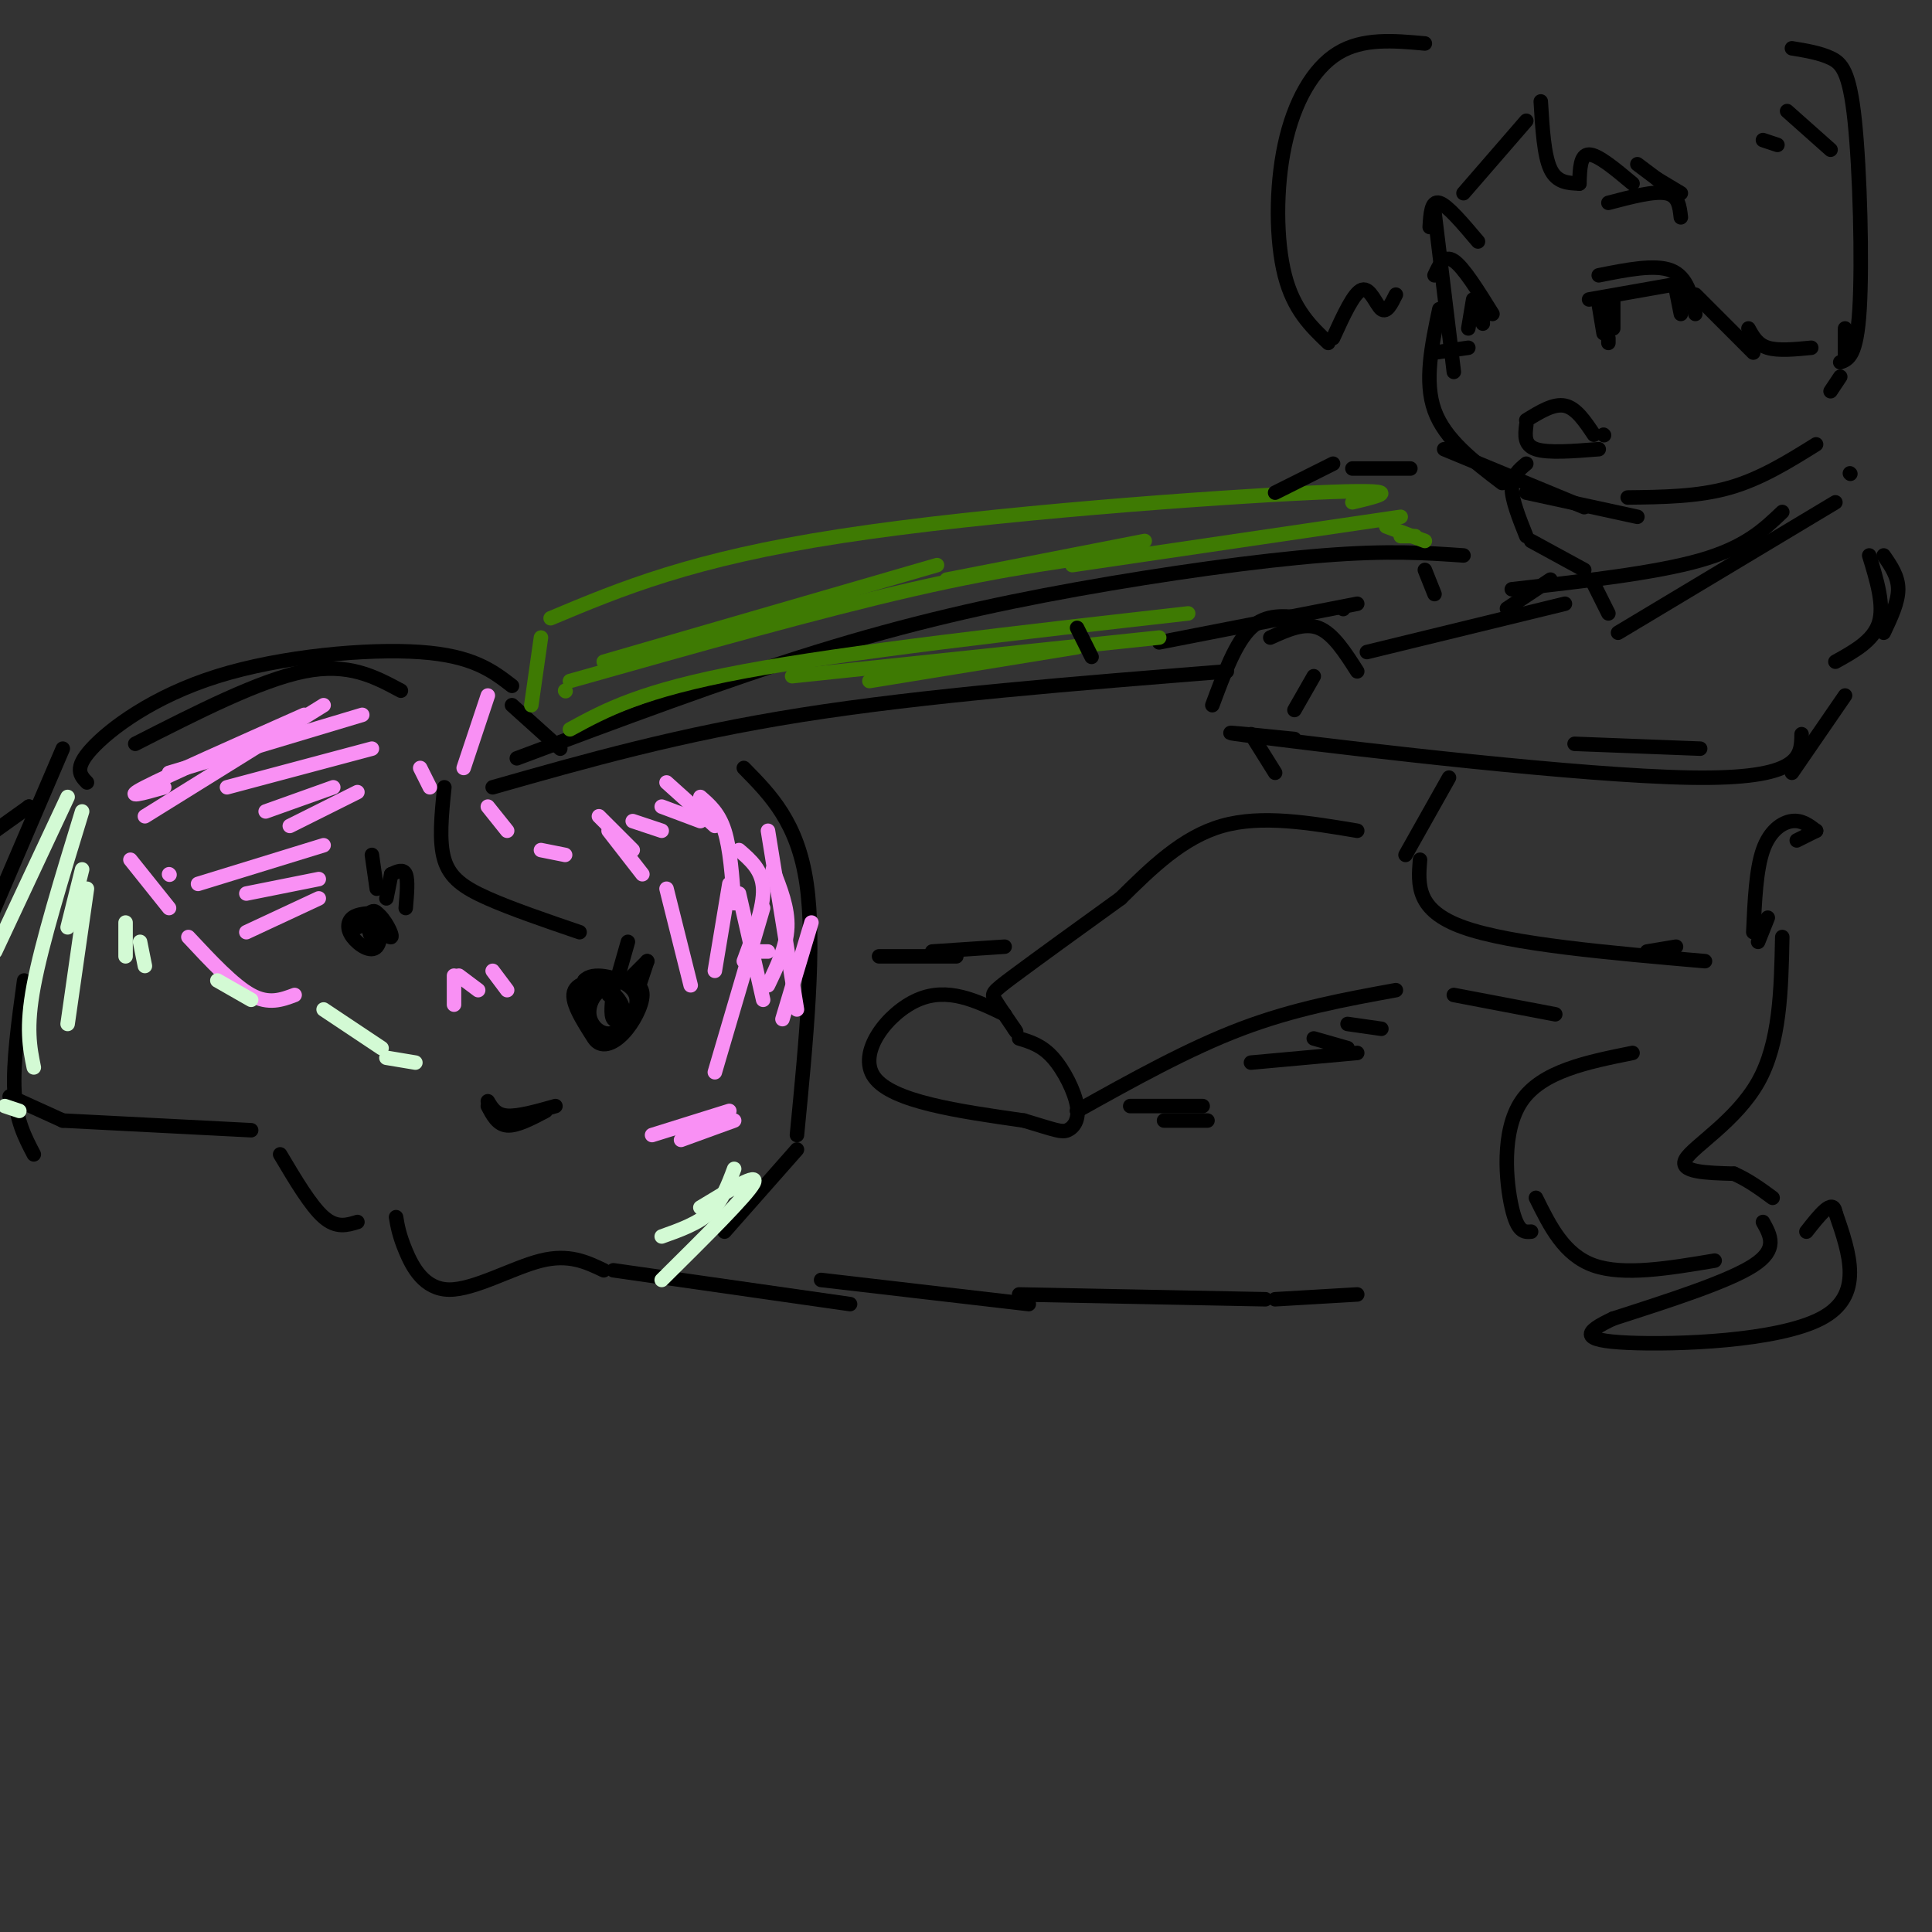 <svg viewBox='0 0 400 400' version='1.1' xmlns='http://www.w3.org/2000/svg' xmlns:xlink='http://www.w3.org/1999/xlink'><rect x="0" y="0" width="400" height="400" fill="#333333" stroke="none"/><g fill='none' stroke='rgb(0,0,0)' stroke-width='3' stroke-linecap='round' stroke-linejoin='round'><path d='M83,143c-5.417,-2.917 -10.833,-5.833 -20,-4c-9.167,1.833 -22.083,8.417 -35,15'/><path d='M18,162c-1.381,-1.452 -2.762,-2.905 1,-7c3.762,-4.095 12.667,-10.833 26,-15c13.333,-4.167 31.095,-5.762 42,-5c10.905,0.762 14.952,3.881 19,7'/><path d='M106,146c0.000,0.000 10.000,9.000 10,9'/><path d='M92,163c-0.578,5.600 -1.156,11.200 0,15c1.156,3.800 4.044,5.800 9,8c4.956,2.200 11.978,4.600 19,7'/><path d='M107,157c21.440,-8.036 42.881,-16.071 62,-22c19.119,-5.929 35.917,-9.750 54,-13c18.083,-3.250 37.452,-5.929 51,-7c13.548,-1.071 21.274,-0.536 29,0'/><path d='M295,118c0.000,0.000 2.000,5.000 2,5'/><path d='M281,125c0.000,0.000 -41.000,8.000 -41,8'/><path d='M102,163c19.333,-5.500 38.667,-11.000 64,-15c25.333,-4.000 56.667,-6.500 88,-9'/><path d='M297,44c0.000,0.000 4.000,33.000 4,33'/><path d='M299,93c0.000,0.000 29.000,12.000 29,12'/><path d='M337,103c7.250,-0.083 14.500,-0.167 21,-2c6.500,-1.833 12.250,-5.417 18,-9'/><path d='M298,64c-1.583,7.500 -3.167,15.000 -1,21c2.167,6.000 8.083,10.500 14,15'/><path d='M316,102c0.000,0.000 23.000,5.000 23,5'/><path d='M316,96c-1.500,1.250 -3.000,2.500 -3,5c0.000,2.500 1.500,6.250 3,10'/><path d='M317,112c0.000,0.000 11.000,6.000 11,6'/><path d='M330,121c0.000,0.000 3.000,6.000 3,6'/><path d='M335,131c0.000,0.000 45.000,-27.000 45,-27'/><path d='M383,98c0.000,0.000 0.100,0.100 0.1,0.1'/><path d='M369,106c-3.833,3.667 -7.667,7.333 -17,10c-9.333,2.667 -24.167,4.333 -39,6'/><path d='M278,126c0.000,0.000 0.100,0.100 0.1,0.1'/><path d='M270,128c-3.917,-0.500 -7.833,-1.000 -11,2c-3.167,3.000 -5.583,9.500 -8,16'/><path d='M263,132c3.500,-1.583 7.000,-3.167 10,-2c3.000,1.167 5.500,5.083 8,9'/><path d='M272,140c0.000,0.000 -4.000,7.000 -4,7'/><path d='M259,152c0.000,0.000 5.000,8.000 5,8'/><path d='M387,115c1.583,5.167 3.167,10.333 2,14c-1.167,3.667 -5.083,5.833 -9,8'/><path d='M326,154c0.000,0.000 26.000,1.000 26,1'/><path d='M382,144c0.000,0.000 -11.000,16.000 -11,16'/><path d='M373,152c-0.067,4.689 -0.133,9.378 -23,9c-22.867,-0.378 -68.533,-5.822 -86,-8c-17.467,-2.178 -6.733,-1.089 4,0'/><path d='M283,135c0.000,0.000 41.000,-10.000 41,-10'/><path d='M321,120c0.000,0.000 -9.000,6.000 -9,6'/><path d='M390,115c1.500,2.167 3.000,4.333 3,7c0.000,2.667 -1.500,5.833 -3,9'/><path d='M333,42c4.750,-1.250 9.500,-2.500 12,-2c2.500,0.500 2.750,2.750 3,5'/><path d='M331,57c5.833,-1.167 11.667,-2.333 15,-1c3.333,1.333 4.167,5.167 5,9'/><path d='M331,63c0.000,0.000 1.000,6.000 1,6'/><path d='M333,70c0.000,0.000 0.000,1.000 0,1'/><path d='M334,62c0.000,0.000 0.000,6.000 0,6'/><path d='M333,63c0.000,0.000 0.100,0.100 0.1,0.1'/><path d='M319,21c0.333,5.583 0.667,11.167 2,14c1.333,2.833 3.667,2.917 6,3'/><path d='M327,38c0.083,-3.000 0.167,-6.000 2,-6c1.833,0.000 5.417,3.000 9,6'/><path d='M343,37c0.000,0.000 5.000,3.000 5,3'/><path d='M365,29c0.000,0.000 3.000,1.000 3,1'/><path d='M371,10c2.869,0.470 5.738,0.940 8,2c2.262,1.060 3.917,2.708 5,13c1.083,10.292 1.595,29.226 1,39c-0.595,9.774 -2.298,10.387 -4,11'/><path d='M382,68c0.000,0.000 0.000,6.000 0,6'/><path d='M381,78c0.000,0.000 -2.000,3.000 -2,3'/><path d='M351,61c0.000,0.000 12.000,12.000 12,12'/><path d='M362,68c0.917,1.667 1.833,3.333 4,4c2.167,0.667 5.583,0.333 9,0'/><path d='M329,62c0.000,0.000 17.000,-3.000 17,-3'/><path d='M347,60c0.000,0.000 1.000,5.000 1,5'/><path d='M296,47c0.167,-2.750 0.333,-5.500 2,-5c1.667,0.500 4.833,4.250 8,8'/><path d='M297,57c1.000,-2.167 2.000,-4.333 4,-3c2.000,1.333 5.000,6.167 8,11'/><path d='M305,62c0.000,0.000 -1.000,6.000 -1,6'/><path d='M307,64c0.000,0.000 0.000,3.000 0,3'/><path d='M297,73c0.000,0.000 7.000,-1.000 7,-1'/><path d='M316,87c2.833,-1.750 5.667,-3.500 8,-3c2.333,0.500 4.167,3.250 6,6'/><path d='M316,88c-0.250,2.083 -0.500,4.167 2,5c2.500,0.833 7.750,0.417 13,0'/><path d='M332,90c0.000,0.000 0.100,0.100 0.1,0.1'/><path d='M316,25c0.000,0.000 -13.000,15.000 -13,15'/><path d='M295,9c-6.417,-0.583 -12.833,-1.167 -18,2c-5.167,3.167 -9.083,10.083 -11,19c-1.917,8.917 -1.833,19.833 0,27c1.833,7.167 5.417,10.583 9,14'/><path d='M276,70c2.156,-4.733 4.311,-9.467 6,-10c1.689,-0.533 2.911,3.133 4,4c1.089,0.867 2.044,-1.067 3,-3'/><path d='M339,34c0.000,0.000 8.000,6.000 8,6'/><path d='M370,23c0.000,0.000 9.000,8.000 9,8'/><path d='M300,161c0.000,0.000 -9.000,16.000 -9,16'/><path d='M376,172c0.000,0.000 -4.000,2.000 -4,2'/><path d='M376,172c-1.489,-1.133 -2.978,-2.267 -5,-2c-2.022,0.267 -4.578,1.933 -6,6c-1.422,4.067 -1.711,10.533 -2,17'/><path d='M366,190c0.000,0.000 -2.000,5.000 -2,5'/><path d='M294,178c-0.417,5.250 -0.833,10.500 9,14c9.833,3.500 29.917,5.250 50,7'/><path d='M347,196c0.000,0.000 -6.000,1.000 -6,1'/><path d='M281,172c-9.917,-1.667 -19.833,-3.333 -28,-1c-8.167,2.333 -14.583,8.667 -21,15'/><path d='M232,186c-7.940,5.714 -17.292,12.500 -22,16c-4.708,3.500 -4.774,3.714 -4,5c0.774,1.286 2.387,3.643 4,6'/><path d='M210,213c0.667,1.000 0.333,0.500 0,0'/><path d='M208,210c-5.911,-2.844 -11.822,-5.689 -18,-3c-6.178,2.689 -12.622,10.911 -9,16c3.622,5.089 17.311,7.044 31,9'/><path d='M212,232c6.656,2.002 7.794,2.506 9,2c1.206,-0.506 2.478,-2.021 2,-5c-0.478,-2.979 -2.708,-7.423 -5,-10c-2.292,-2.577 -4.646,-3.289 -7,-4'/><path d='M223,230c0.000,0.000 0.100,0.100 0.1,0.1'/><path d='M223,230c11.500,-6.417 23.000,-12.833 34,-17c11.000,-4.167 21.500,-6.083 32,-8'/><path d='M301,206c0.000,0.000 21.000,4.000 21,4'/><path d='M338,218c-9.400,1.889 -18.800,3.778 -23,10c-4.200,6.222 -3.200,16.778 -2,22c1.200,5.222 2.600,5.111 4,5'/><path d='M369,194c-0.222,10.956 -0.444,21.911 -5,30c-4.556,8.089 -13.444,13.311 -15,16c-1.556,2.689 4.222,2.844 10,3'/><path d='M359,243c3.000,1.333 5.500,3.167 8,5'/><path d='M318,248c2.917,5.917 5.833,11.833 12,14c6.167,2.167 15.583,0.583 25,-1'/><path d='M365,253c1.583,2.833 3.167,5.667 -2,9c-5.167,3.333 -17.083,7.167 -29,11'/><path d='M334,273c-6.155,2.869 -7.042,4.542 3,5c10.042,0.458 31.012,-0.298 40,-5c8.988,-4.702 5.994,-13.351 3,-22'/><path d='M380,251c-0.500,-3.000 -3.250,0.500 -6,4'/><path d='M259,220c0.000,0.000 22.000,-2.000 22,-2'/><path d='M272,215c0.000,0.000 7.000,2.000 7,2'/><path d='M279,212c0.000,0.000 7.000,1.000 7,1'/><path d='M154,159c5.583,5.667 11.167,11.333 13,24c1.833,12.667 -0.083,32.333 -2,52'/><path d='M165,238c0.000,0.000 -15.000,17.000 -15,17'/><path d='M6,167c0.000,0.000 0.100,0.100 0.1,0.1'/><path d='M6,167c0.000,0.000 -7.000,5.000 -7,5'/><path d='M5,203c-1.167,8.500 -2.333,17.000 -2,23c0.333,6.000 2.167,9.500 4,13'/><path d='M13,155c0.000,0.000 -15.000,35.000 -15,35'/><path d='M2,227c0.000,0.000 11.000,5.000 11,5'/><path d='M13,232c0.000,0.000 39.000,2.000 39,2'/><path d='M58,239c3.167,5.333 6.333,10.667 9,13c2.667,2.333 4.833,1.667 7,1'/><path d='M82,252c0.315,1.863 0.631,3.726 2,7c1.369,3.274 3.792,7.958 9,8c5.208,0.042 13.202,-4.560 19,-6c5.798,-1.440 9.399,0.280 13,2'/><path d='M127,263c0.000,0.000 49.000,7.000 49,7'/><path d='M170,265c0.000,0.000 43.000,5.000 43,5'/><path d='M211,268c0.000,0.000 51.000,1.000 51,1'/><path d='M264,269c0.000,0.000 17.000,-1.000 17,-1'/><path d='M182,198c0.000,0.000 16.000,0.000 16,0'/><path d='M193,197c0.000,0.000 15.000,-1.000 15,-1'/><path d='M234,229c0.000,0.000 15.000,0.000 15,0'/><path d='M241,232c0.000,0.000 9.000,0.000 9,0'/><path d='M123,215c-2.538,-3.967 -5.075,-7.933 -4,-10c1.075,-2.067 5.763,-2.233 9,-2c3.237,0.233 5.022,0.867 5,3c-0.022,2.133 -1.852,5.767 -4,8c-2.148,2.233 -4.614,3.067 -6,1c-1.386,-2.067 -1.693,-7.033 -2,-12'/><path d='M121,203c1.607,-1.918 6.623,-0.714 9,1c2.377,1.714 2.114,3.939 1,6c-1.114,2.061 -3.080,3.958 -5,4c-1.920,0.042 -3.793,-1.770 -4,-4c-0.207,-2.230 1.254,-4.876 3,-5c1.746,-0.124 3.778,2.274 4,4c0.222,1.726 -1.365,2.779 -2,2c-0.635,-0.779 -0.317,-3.389 0,-6'/><path d='M127,205c-0.167,-0.833 -0.583,0.083 -1,1'/><path d='M130,195c0.000,0.000 -2.000,7.000 -2,7'/><path d='M134,199c0.000,0.000 -4.000,4.000 -4,4'/><path d='M134,199c0.000,0.000 -2.000,6.000 -2,6'/><path d='M74,192c1.547,-2.091 3.094,-4.182 4,-3c0.906,1.182 1.171,5.636 0,7c-1.171,1.364 -3.777,-0.364 -5,-2c-1.223,-1.636 -1.064,-3.182 0,-4c1.064,-0.818 3.032,-0.909 5,-1'/><path d='M78,189c1.680,1.184 3.381,4.643 3,5c-0.381,0.357 -2.844,-2.389 -3,-3c-0.156,-0.611 1.997,0.912 2,2c0.003,1.088 -2.142,1.739 -3,1c-0.858,-0.739 -0.429,-2.870 0,-5'/><path d='M77,189c0.311,0.422 1.089,3.978 1,5c-0.089,1.022 -1.044,-0.489 -2,-2'/><path d='M77,177c0.000,0.000 1.000,7.000 1,7'/><path d='M81,181c0.000,0.000 -1.000,5.000 -1,5'/><path d='M81,181c1.250,-0.583 2.500,-1.167 3,0c0.500,1.167 0.250,4.083 0,7'/><path d='M101,229c1.000,1.917 2.000,3.833 4,4c2.000,0.167 5.000,-1.417 8,-3'/><path d='M115,229c-3.833,1.083 -7.667,2.167 -10,2c-2.333,-0.167 -3.167,-1.583 -4,-3'/></g>
<g fill='none' stroke='rgb(249,144,244)' stroke-width='3' stroke-linecap='round' stroke-linejoin='round'><path d='M27,178c0.000,0.000 8.000,10.000 8,10'/><path d='M35,181c0.000,0.000 0.100,0.100 0.1,0.1'/><path d='M30,169c0.000,0.000 37.000,-23.000 37,-23'/><path d='M34,163c-4.417,1.250 -8.833,2.500 -4,0c4.833,-2.500 18.917,-8.750 33,-15'/><path d='M35,160c0.000,0.000 40.000,-12.000 40,-12'/><path d='M47,163c0.000,0.000 30.000,-8.000 30,-8'/><path d='M55,168c0.000,0.000 14.000,-5.000 14,-5'/><path d='M60,171c0.000,0.000 14.000,-7.000 14,-7'/><path d='M101,144c0.000,0.000 -5.000,15.000 -5,15'/><path d='M101,167c0.000,0.000 4.000,5.000 4,5'/><path d='M112,176c0.000,0.000 5.000,1.000 5,1'/><path d='M151,230c0.000,0.000 -16.000,5.000 -16,5'/><path d='M141,236c0.000,0.000 11.000,-4.000 11,-4'/><path d='M94,202c0.000,0.000 0.000,6.000 0,6'/><path d='M95,202c0.000,0.000 4.000,3.000 4,3'/><path d='M102,201c0.000,0.000 3.000,4.000 3,4'/><path d='M158,188c0.000,0.000 -10.000,34.000 -10,34'/><path d='M168,191c0.000,0.000 -6.000,20.000 -6,20'/><path d='M159,197c0.000,0.000 -4.000,0.000 -4,0'/><path d='M159,172c0.000,0.000 6.000,37.000 6,37'/><path d='M153,185c0.000,0.000 5.000,22.000 5,22'/><path d='M126,172c0.000,0.000 7.000,9.000 7,9'/><path d='M124,169c0.000,0.000 7.000,7.000 7,7'/><path d='M131,170c0.000,0.000 6.000,2.000 6,2'/><path d='M137,167c0.000,0.000 8.000,3.000 8,3'/><path d='M138,162c0.000,0.000 10.000,9.000 10,9'/><path d='M145,165c1.917,1.667 3.833,3.333 5,7c1.167,3.667 1.583,9.333 2,15'/><path d='M151,183c0.000,0.000 -3.000,18.000 -3,18'/><path d='M138,184c0.000,0.000 5.000,20.000 5,20'/><path d='M153,176c2.417,2.083 4.833,4.167 5,8c0.167,3.833 -1.917,9.417 -4,15'/><path d='M160,180c1.583,4.000 3.167,8.000 3,12c-0.167,4.000 -2.083,8.000 -4,12'/><path d='M39,194c4.667,5.000 9.333,10.000 13,12c3.667,2.000 6.333,1.000 9,0'/><path d='M41,183c0.000,0.000 26.000,-8.000 26,-8'/><path d='M51,185c0.000,0.000 15.000,-3.000 15,-3'/><path d='M51,193c0.000,0.000 15.000,-7.000 15,-7'/><path d='M87,159c0.000,0.000 2.000,4.000 2,4'/></g>
<g fill='none' stroke='rgb(211,250,212)' stroke-width='3' stroke-linecap='round' stroke-linejoin='round'><path d='M14,165c0.000,0.000 -15.000,32.000 -15,32'/><path d='M1,229c0.000,0.000 3.000,1.000 3,1'/><path d='M17,180c0.000,0.000 -3.000,12.000 -3,12'/><path d='M17,168c-4.167,13.583 -8.333,27.167 -10,36c-1.667,8.833 -0.833,12.917 0,17'/><path d='M18,184c0.000,0.000 -4.000,28.000 -4,28'/><path d='M26,191c0.000,0.000 0.000,7.000 0,7'/><path d='M29,195c0.000,0.000 1.000,5.000 1,5'/><path d='M45,203c0.000,0.000 7.000,4.000 7,4'/><path d='M67,209c0.000,0.000 12.000,8.000 12,8'/><path d='M80,219c0.000,0.000 6.000,1.000 6,1'/><path d='M152,242c-1.250,3.333 -2.500,6.667 -5,9c-2.500,2.333 -6.250,3.667 -10,5'/><path d='M145,250c6.167,-3.750 12.333,-7.500 11,-5c-1.333,2.500 -10.167,11.250 -19,20'/></g>
<g fill='none' stroke='rgb(62,122,3)' stroke-width='3' stroke-linecap='round' stroke-linejoin='round'><path d='M118,151c7.333,-4.000 14.667,-8.000 36,-12c21.333,-4.000 56.667,-8.000 92,-12'/><path d='M164,140c0.000,0.000 76.000,-8.000 76,-8'/><path d='M180,141c0.000,0.000 43.000,-7.000 43,-7'/><path d='M118,141c25.667,-7.250 51.333,-14.500 71,-19c19.667,-4.500 33.333,-6.250 47,-8'/><path d='M222,117c0.000,0.000 68.000,-10.000 68,-10'/><path d='M287,109c0.000,0.000 8.000,3.000 8,3'/><path d='M293,111c0.000,0.000 -3.000,0.000 -3,0'/><path d='M280,104c6.178,-1.467 12.356,-2.933 -8,-2c-20.356,0.933 -67.244,4.267 -98,9c-30.756,4.733 -45.378,10.867 -60,17'/><path d='M112,132c0.000,0.000 -2.000,14.000 -2,14'/><path d='M117,143c0.000,0.000 0.100,0.100 0.1,0.1'/><path d='M125,137c0.000,0.000 69.000,-20.000 69,-20'/><path d='M196,120c0.000,0.000 41.000,-8.000 41,-8'/></g>
<g fill='none' stroke='rgb(0,0,0)' stroke-width='3' stroke-linecap='round' stroke-linejoin='round'><path d='M292,97c0.000,0.000 -12.000,0.000 -12,0'/><path d='M276,96c0.000,0.000 -12.000,6.000 -12,6'/><path d='M223,130c0.000,0.000 3.000,6.000 3,6'/></g>
</svg>